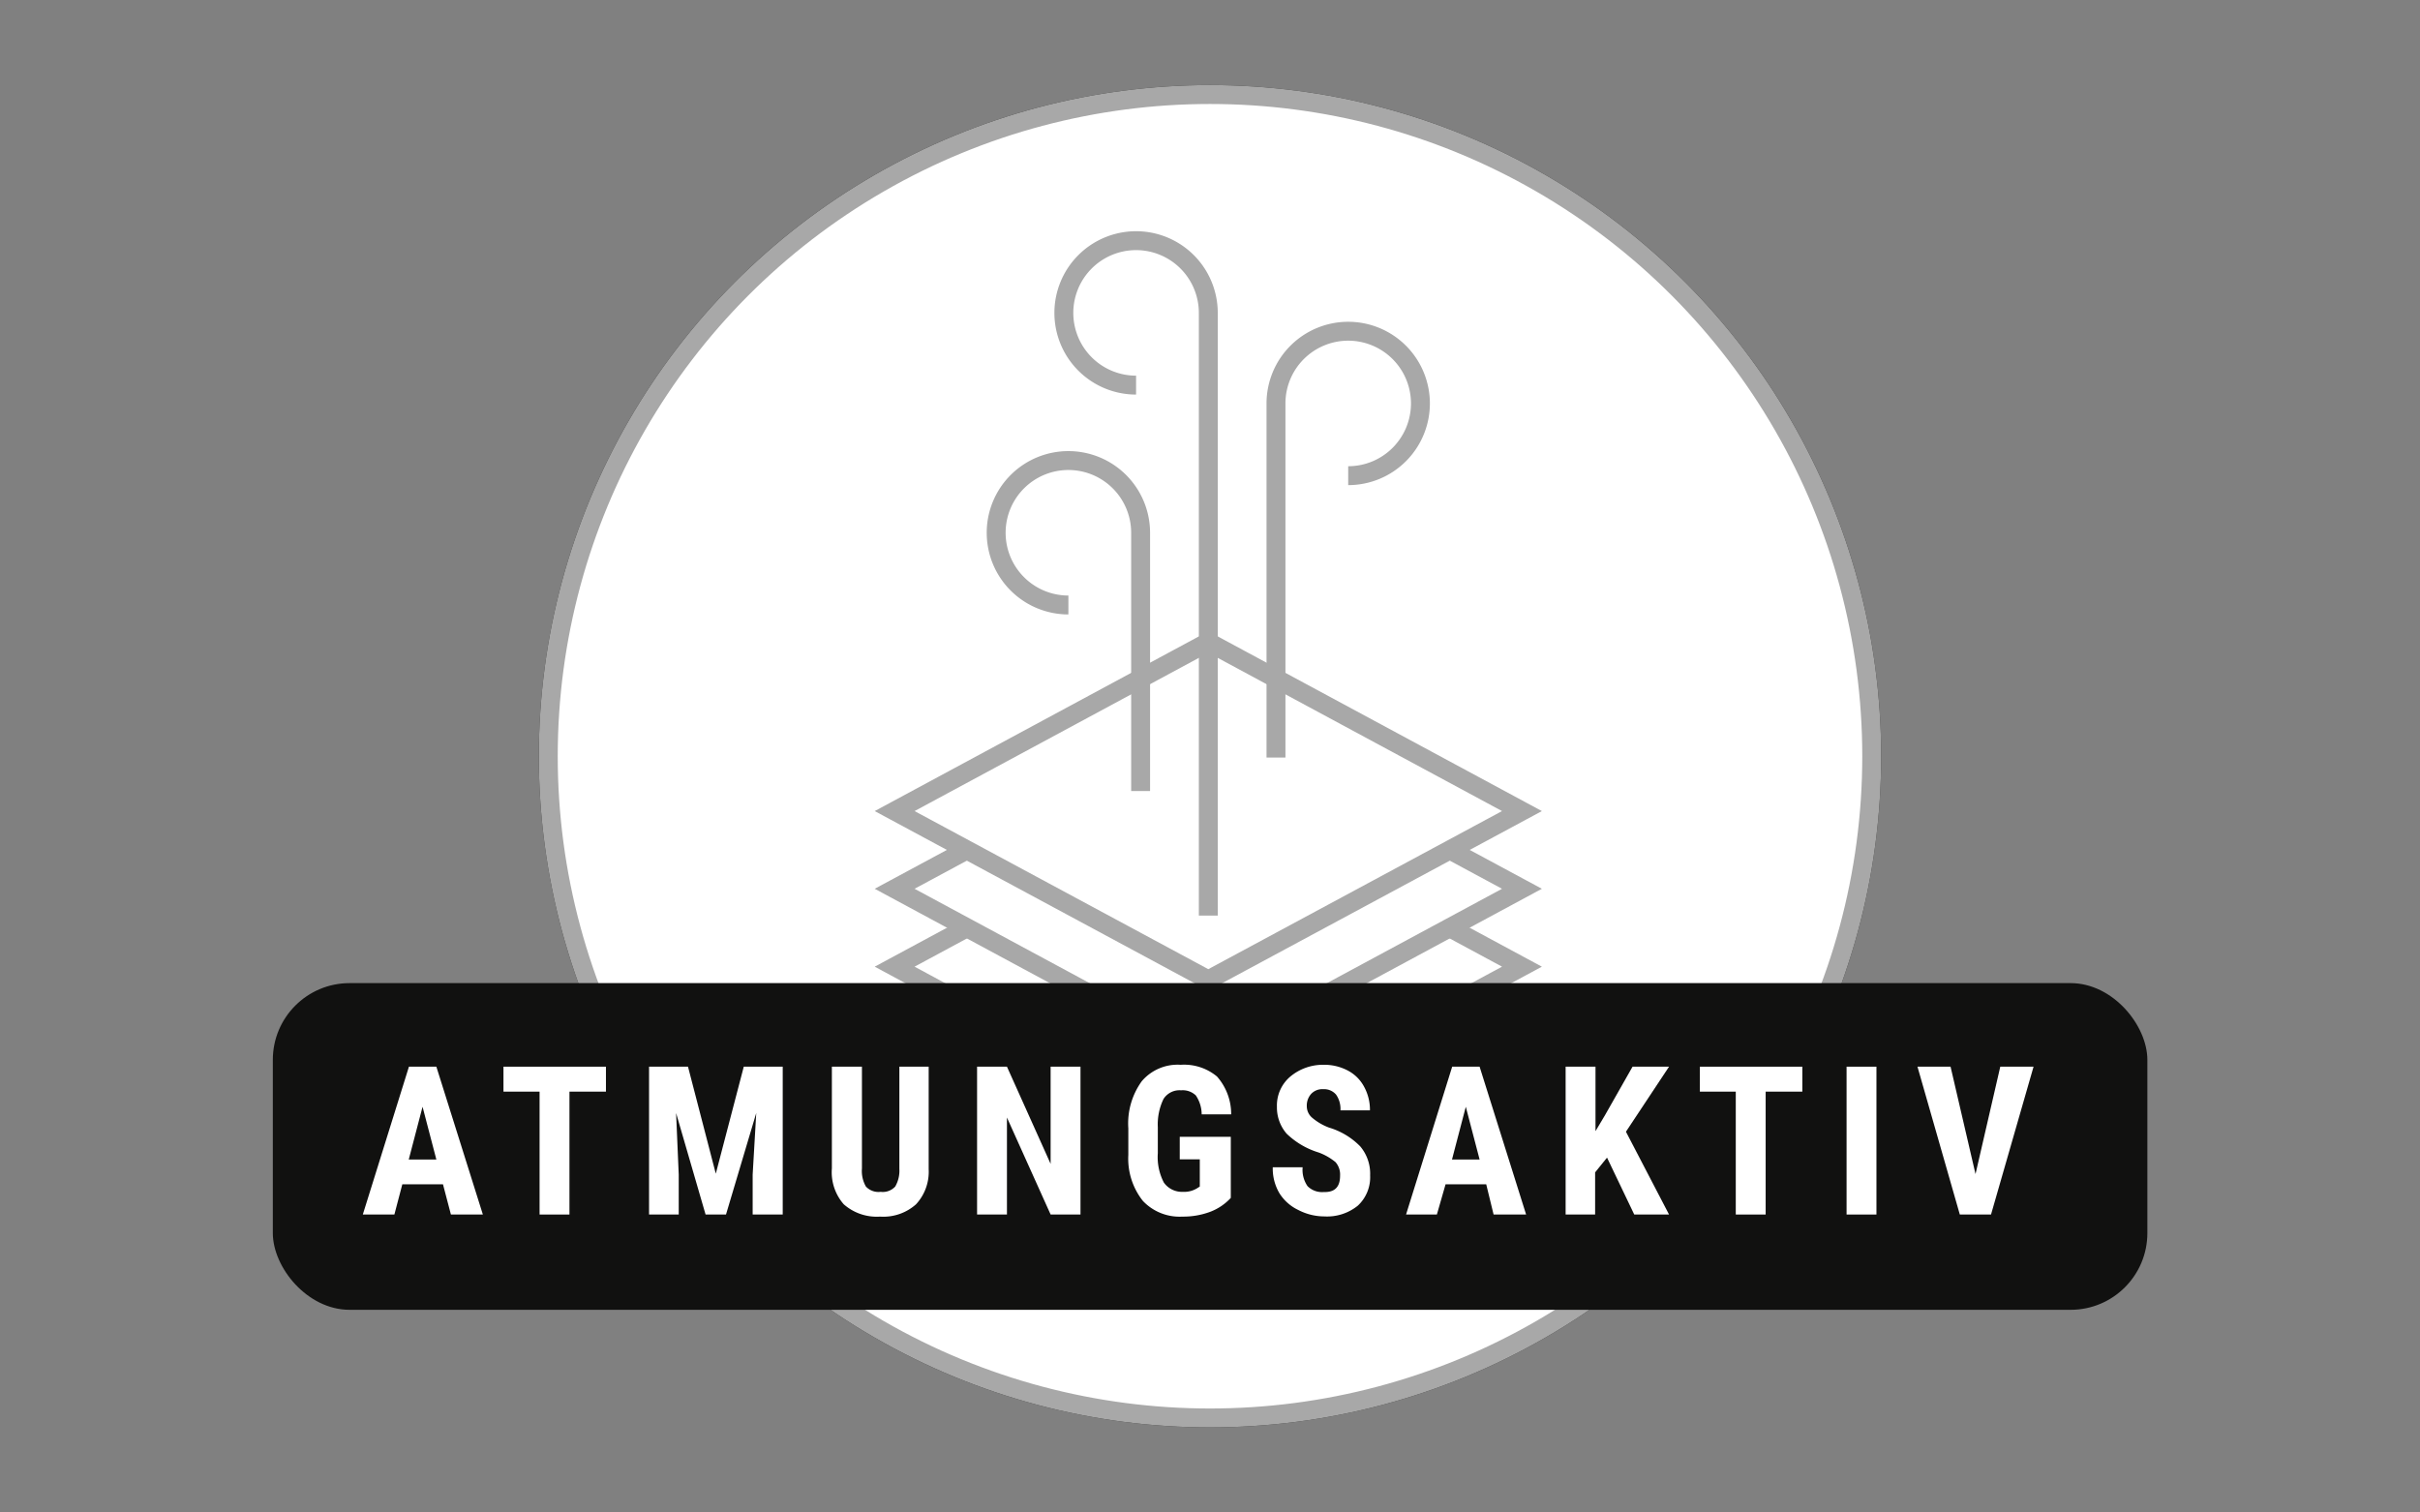 <svg xmlns="http://www.w3.org/2000/svg" viewBox="0 0 128 80"><rect x="0" y="0" width="128" height="80" fill="#808080" stroke="none"/><defs><style>.cls-1,.cls-2,.cls-5{fill:#fff;}.cls-1{stroke:#1d1d1b;}.cls-1,.cls-2,.cls-3{stroke-miterlimit:10;}.cls-2,.cls-3{stroke:#a8a8a8;}.cls-3{fill:none;}.cls-4{fill:#111110;}</style></defs><g id="Icons"><circle class="cls-1" cx="64" cy="40" r="35"/><circle class="cls-2" cx="64" cy="40" r="35"/><polygon class="cls-2" points="63.91 60.07 47.32 51.13 63.91 42.19 80.5 51.13 63.91 60.07"/><polygon class="cls-2" points="63.91 55.95 47.32 47.01 63.91 38.08 80.5 47.01 63.91 55.95"/><polygon class="cls-2" points="63.91 51.83 47.32 42.9 63.91 33.96 80.5 42.9 63.91 51.83"/><path class="cls-3" d="M56.51,32a3.82,3.82,0,1,1,3.82-3.82V41.84"/><path class="cls-3" d="M71.31,25.16a3.82,3.82,0,1,0-3.82-3.82V40.07"/><path class="cls-3" d="M60.09,20.37a3.82,3.82,0,1,1,3.82-3.82V48.43"/><rect class="cls-4" x="14.43" y="52" width="99.15" height="17.28" rx="4.06"/><path class="cls-5" d="M23.43,62.64H21.28l-.42,1.6H19.19l2.44-7.82h1.45l2.46,7.82H23.85Zm-1.81-1.31h1.46l-.73-2.79Z"/><path class="cls-5" d="M32.05,57.74H30.12v6.5H28.54v-6.5H26.63V56.42h5.42Z"/><path class="cls-5" d="M36.39,56.42l1.47,5.66,1.48-5.66H41.4v7.82H39.81V62.13L40,58.87,38.4,64.24H37.32l-1.56-5.37.14,3.26v2.11H34.33V56.42Z"/><path class="cls-5" d="M49.12,56.42v5.42a2.53,2.53,0,0,1-.67,1.86,2.59,2.59,0,0,1-1.9.65,2.64,2.64,0,0,1-1.92-.65A2.57,2.57,0,0,1,44,61.8V56.42h1.59v5.39a1.65,1.65,0,0,0,.21.95.91.91,0,0,0,.78.28.89.89,0,0,0,.77-.28,1.67,1.67,0,0,0,.22-.93V56.42Z"/><path class="cls-5" d="M57.15,64.24H55.57l-2.31-5.13v5.13H51.68V56.42h1.58l2.31,5.14V56.42h1.58Z"/><path class="cls-5" d="M65.1,63.36A2.85,2.85,0,0,1,64,64.1a4.07,4.07,0,0,1-1.46.25,2.67,2.67,0,0,1-2.09-.83,3.59,3.59,0,0,1-.77-2.43V59.68a3.81,3.81,0,0,1,.71-2.49,2.49,2.49,0,0,1,2.06-.87,2.72,2.72,0,0,1,1.92.62,3,3,0,0,1,.75,2H63.56a1.8,1.8,0,0,0-.31-1,1,1,0,0,0-.78-.27,1,1,0,0,0-.93.46,3.08,3.08,0,0,0-.3,1.49V61a2.91,2.91,0,0,0,.32,1.55,1.17,1.17,0,0,0,1,.49,1.32,1.32,0,0,0,.76-.19l.14-.09V61.32H62.4V60.13h2.7Z"/><path class="cls-5" d="M70.88,62.19a1,1,0,0,0-.24-.72,3.06,3.06,0,0,0-.89-.51,4.2,4.2,0,0,1-1.7-1,2.12,2.12,0,0,1-.51-1.42,2,2,0,0,1,.7-1.59A2.69,2.69,0,0,1,70,56.32a2.66,2.66,0,0,1,1.28.3,2.06,2.06,0,0,1,.87.86,2.54,2.54,0,0,1,.31,1.25H70.9a1.32,1.32,0,0,0-.23-.83.83.83,0,0,0-.68-.29.81.81,0,0,0-.64.25.92.92,0,0,0-.23.65.8.8,0,0,0,.26.59,3,3,0,0,0,.91.54,3.84,3.84,0,0,1,1.66,1,2.24,2.24,0,0,1,.52,1.53,2.05,2.05,0,0,1-.65,1.6,2.58,2.58,0,0,1-1.77.57A3,3,0,0,1,68.67,64a2.39,2.39,0,0,1-1-.89,2.56,2.56,0,0,1-.35-1.37h1.58a1.51,1.51,0,0,0,.26,1,1.08,1.08,0,0,0,.86.31C70.6,63.07,70.88,62.78,70.88,62.19Z"/><path class="cls-5" d="M78.61,62.64H76.46L76,64.24H74.37l2.44-7.82h1.45l2.46,7.82H79ZM76.8,61.33h1.46l-.73-2.79Z"/><path class="cls-5" d="M85,61.23l-.63.78v2.23H82.81V56.42h1.58v3.41l.5-.84,1.46-2.57h1.93L86,59.86l2.28,4.38H86.44Z"/><path class="cls-5" d="M95.33,57.74H93.39v6.5H91.81v-6.5h-1.9V56.42h5.42Z"/><path class="cls-5" d="M99.25,64.24H97.67V56.42h1.58Z"/><path class="cls-5" d="M104.49,62.1l1.31-5.68h1.76l-2.25,7.82h-1.65l-2.24-7.82h1.75Z"/></g></svg>